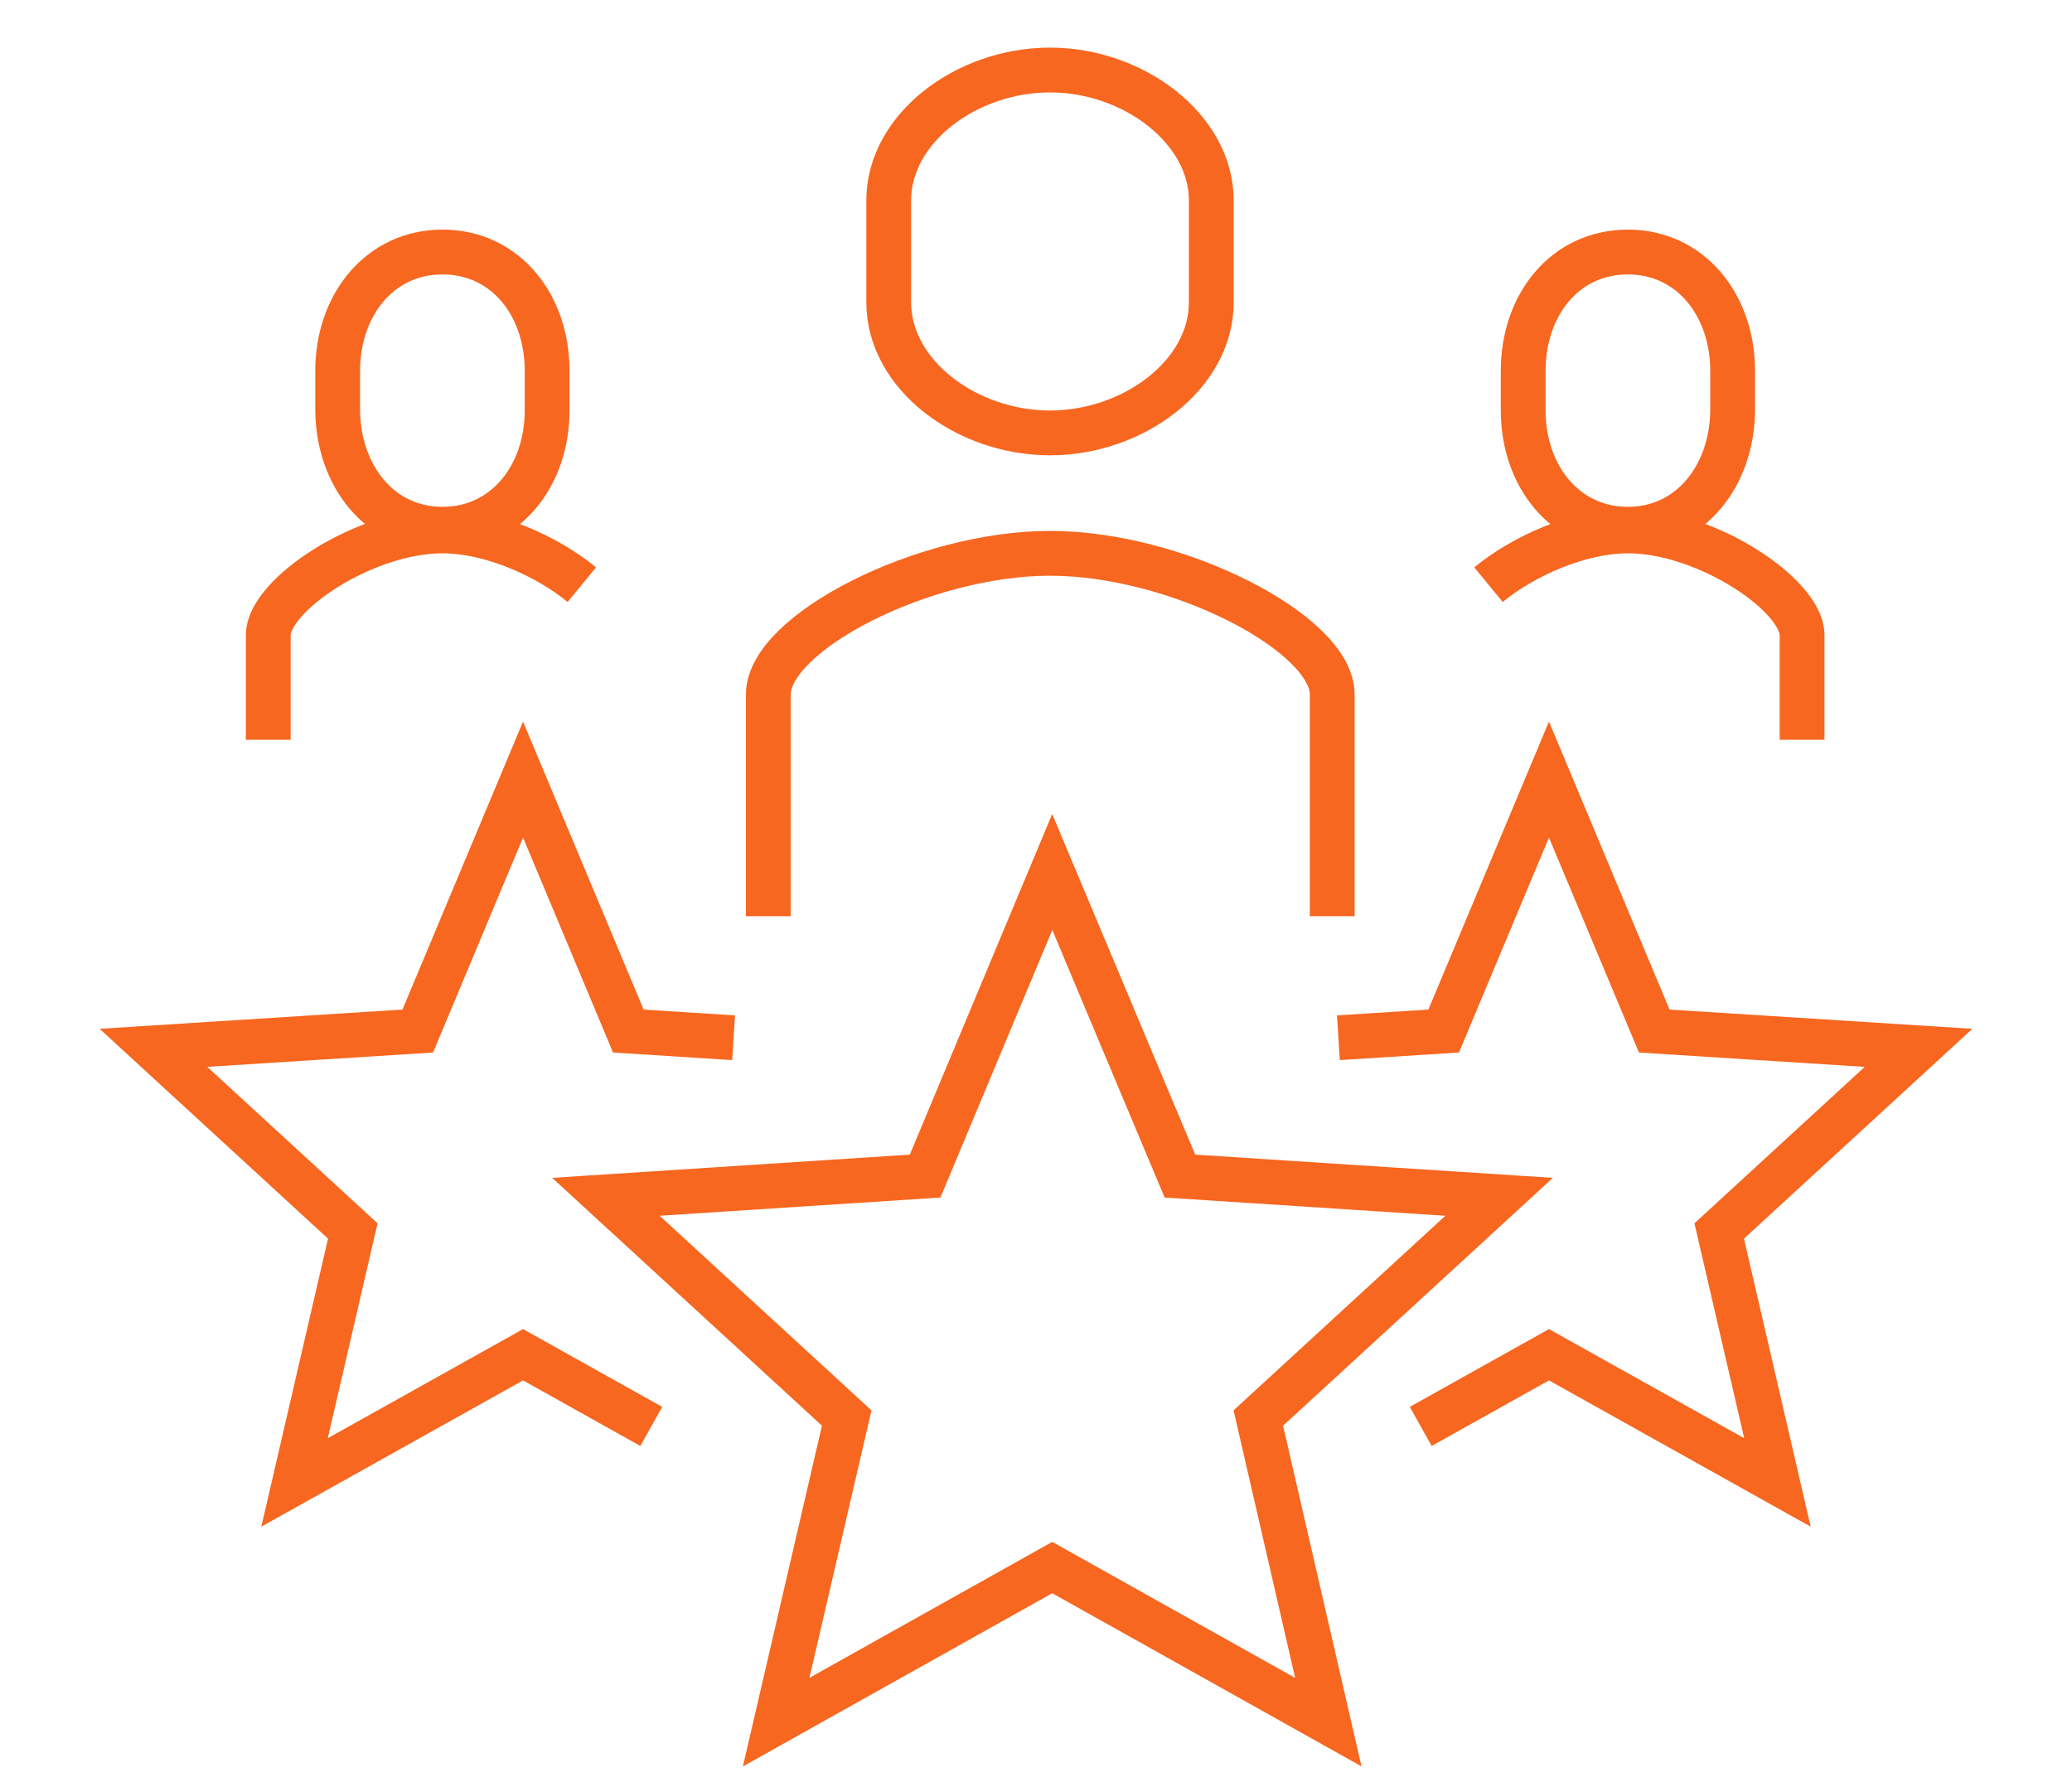 <svg xmlns="http://www.w3.org/2000/svg" xmlns:xlink="http://www.w3.org/1999/xlink" id="Capa_1" x="0px" y="0px" viewBox="0 0 370 320" style="enable-background:new 0 0 370 320;" xml:space="preserve"><style type="text/css">	.st0{fill:none;stroke:#F76720;stroke-width:8;stroke-miterlimit:10;}</style><g>	<polygon class="st0" points="187.9,155.7 210.7,210 267.7,213.7 224.7,253.2 237.2,307.5 187.9,279.9 138.6,307.5 151.2,253.2   108.2,213.7 165.2,210  "></polygon>	<polyline class="st0" points="239,185.3 257.8,184.1 276.6,139.2 295.4,184.1 342.6,187.1 307,219.8 317.4,264.7 276.6,241.9   253.7,254.7  "></polyline>	<polyline class="st0" points="131,185.3 112.2,184.1 93.4,139.2 74.6,184.1 27.4,187.1 63,219.8 52.6,264.7 93.4,241.9   116.3,254.7  "></polyline>	<path class="st0" d="M237.9,163.6V124c0-10.9-27.7-25.2-50.4-25.2c-22.6,0-50.3,14.2-50.3,25.2v39.6"></path>	<path class="st0" d="M187.5,12.5c-14.9,0-28.8,10.4-28.8,23.3V54c0,12.9,13.9,23.3,28.8,23.3s28.8-10.4,28.8-23.3V35.8  C216.3,23,202.4,12.5,187.5,12.5z"></path></g><g>	<path class="st0" d="M321.8,132.1v-18.7c0-7.1-17.1-18.6-31.1-18.6c-8.7,0-18.7,4.5-24.9,9.6"></path>	<path class="st0" d="M290.7,94.5c-11.2,0-18.7-9.5-18.7-21.2v-7.1c0-11.7,7.4-21.2,18.7-21.2c11.2,0,18.7,9.5,18.7,21.2v7.1  C309.3,84.9,301.9,94.5,290.7,94.5z"></path>	<path class="st0" d="M47.9,132.1v-18.7c0-7.1,17.1-18.6,31.1-18.6c8.7,0,18.7,4.5,24.9,9.6"></path>	<path class="st0" d="M79,94.5c11.2,0,18.7-9.5,18.7-21.2v-7.1c0-11.7-7.4-21.2-18.7-21.2c-11.2,0-18.7,9.5-18.7,21.2v7.1  C60.4,84.9,67.8,94.5,79,94.5z"></path></g></svg>